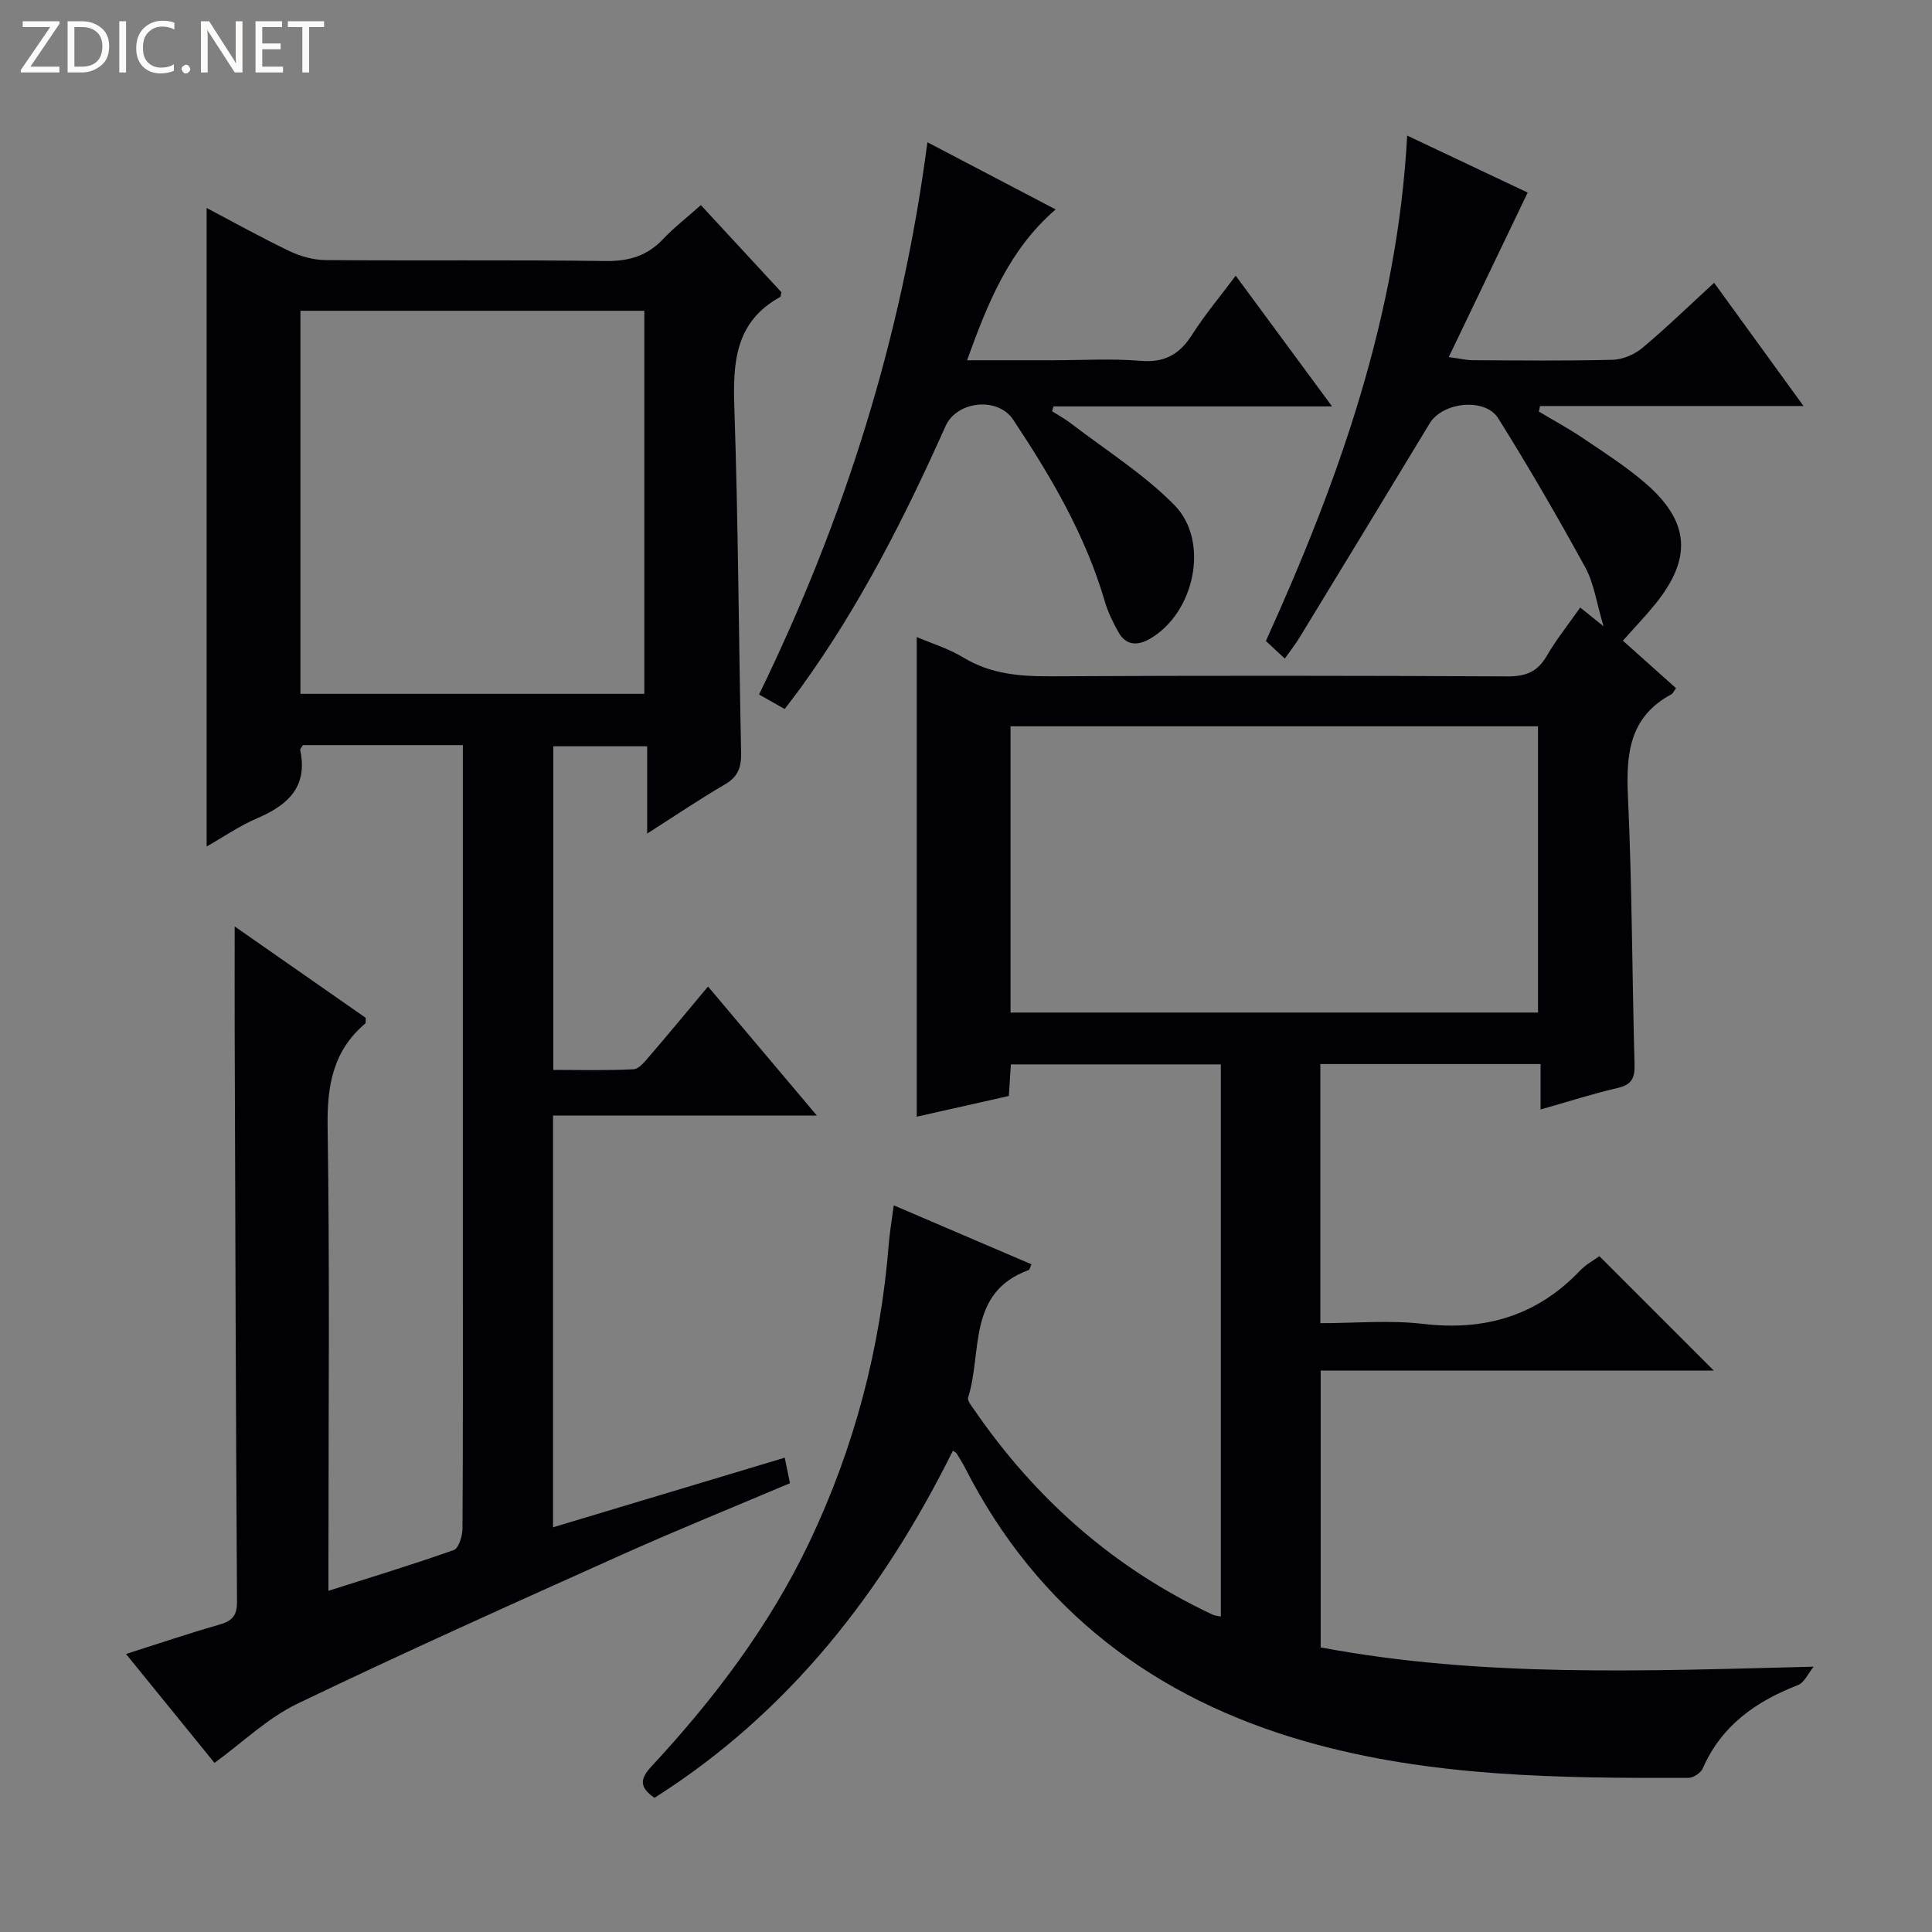 <svg enable-background="new 0 0 400 400" viewBox="0 0 400 400" xmlns="http://www.w3.org/2000/svg"><rect x="0" y="0" width="400" height="400" fill="#808080" stroke="none"/><g fill="#fcfbfa"><path d="m12.4 4.8-6.1 9h6v1.2h-8v-.5l6.1-8.9h-5.7v-1.2h7.6v.4z"/><path d="m14 15v-10.6h3c1.6 0 2.9.5 4 1.4s1.6 2.2 1.6 3.8-.5 3-1.6 3.9-2.4 1.5-4 1.5zm1.4-9.4v8.2h1.6c1.3 0 2.4-.4 3.1-1.1s1.1-1.8 1.1-3.1-.4-2.3-1.2-3-1.8-1-3.1-1z"/><path d="m26.1 4.4v10.6h-1.4v-10.6z"/><path d="m36.1 14.6c-.8.4-1.8.6-2.9.6-1.5 0-2.7-.5-3.6-1.4s-1.4-2.2-1.4-3.8c0-1.7.5-3.1 1.5-4.1s2.3-1.6 3.9-1.6c1 0 1.8.1 2.5.4v1.4c-.8-.4-1.6-.6-2.5-.6-1.2 0-2.1.4-2.9 1.2s-1.1 1.8-1.1 3.2c0 1.3.3 2.3 1 3s1.6 1.1 2.7 1.1c1 0 2-.2 2.7-.7v1.3z"/><path d="m37.6 14.3c0-.2.1-.5.3-.6s.4-.3.6-.3c.3 0 .5.1.6.3s.3.4.3.6-.1.4-.3.6-.4.3-.6.3c-.3 0-.5-.1-.6-.3s-.3-.4-.3-.6z"/><path d="m50.2 15h-1.6l-5.3-8.2c-.2-.2-.3-.5-.4-.7 0 .2.1.7.1 1.5v7.4h-1.4v-10.6h1.7l5.2 8.1c.2.4.4.6.4.7 0-.3-.1-.8-.1-1.5v-7.3h1.4z"/><path d="m58.6 15h-5.7v-10.6h5.5v1.2h-4.1v3.4h3.8v1.2h-3.8v3.6h4.3z"/><path d="m67.1 5.6h-3.1v9.4h-1.4v-9.4h-3v-1.2h7.5z"/></g><path d="m331.14 260.08 23.69 23.69c-26.99 0-54.01 0-81.4 0v57.31c33.44 6.28 67.24 4.86 102.06 3.99-1.08 1.31-1.9 3.29-3.27 3.82-8.72 3.38-15.82 8.39-19.7 17.27-.4.92-1.92 1.91-2.92 1.92-26.64.1-53.34-.14-79.19-7.5-31.34-8.93-55.59-27.19-70.61-56.69-.52-1.03-1.16-2-1.75-2.98-.08-.13-.26-.2-.76-.56-14.51 29.23-33.93 54.21-61.78 71.87-3.24-2.22-2.99-3.97-.6-6.54 12.97-13.96 24.4-29.08 32.64-46.35 9.31-19.53 14.74-40.15 16.46-61.74.19-2.46.62-4.89 1.03-8.04 9.79 4.19 19.14 8.19 28.52 12.21-.33.7-.39 1.12-.58 1.19-12.82 4.67-9.57 17.03-12.54 26.38-.21.66.73 1.78 1.28 2.58 12.72 18.5 29 32.86 49.4 42.41.41.19.91.21 1.64.36 0-38.1 0-76.02 0-114.31-14.36 0-28.74 0-43.47 0-.13 1.97-.25 3.91-.42 6.54-6.19 1.39-12.57 2.83-19.07 4.29 0-33.18 0-66.1 0-99.31 3.07 1.32 6.6 2.38 9.65 4.24 5.69 3.46 11.74 3.92 18.18 3.89 31.5-.16 62.99-.14 94.49.02 3.78.02 6.2-.94 8.11-4.23 1.99-3.42 4.5-6.55 6.94-10.03 1.35 1.09 2.46 1.98 4.83 3.89-1.48-4.95-1.99-8.9-3.76-12.15-5.73-10.46-11.71-20.79-18.04-30.9-2.73-4.37-11.53-3.38-14.19 1.02-8.94 14.8-17.94 29.56-26.94 44.33-.85 1.4-1.87 2.69-3.07 4.38-1.51-1.4-2.78-2.59-3.91-3.64 15.16-33.45 27.25-67.39 29.25-104.64 8.78 4.15 17.4 8.23 24.95 11.8-5.43 11.33-10.7 22.31-16.34 34.06 2.49.34 3.71.64 4.94.65 9.67.04 19.34.16 28.99-.09 2.08-.05 4.51-1.09 6.13-2.44 4.97-4.15 9.63-8.68 14.88-13.5 6.05 8.34 11.97 16.49 18.51 25.51-18.7 0-36.62 0-54.55 0-.08.38-.17.77-.25 1.15 3.05 1.83 6.2 3.52 9.14 5.51 4.4 2.98 8.92 5.86 12.92 9.32 9.24 7.98 9.72 15.59 1.97 25.12-1.99 2.45-4.18 4.73-6.63 7.48 3.68 3.29 7.33 6.55 11 9.84-.39.52-.6 1.08-1 1.29-8.67 4.67-9.36 12.33-8.95 21.14.85 18.45.86 36.94 1.36 55.41.08 2.79-.51 4.24-3.44 4.92-5.16 1.19-10.21 2.82-16.01 4.47 0-3.4 0-6.27 0-9.41-15.51 0-30.42 0-45.6 0v53.65c7.14 0 14.32-.67 21.32.15 12.74 1.49 23.51-1.67 32.42-11 1.22-1.31 2.88-2.18 4.04-3.02zm-121.92-50.44h109.21c0-19.99 0-39.69 0-59.27-36.62 0-72.84 0-109.21 0z" fill="#010105"/><path d="m95.83 154.27c-11.63 0-22.42 0-33.11 0-.27.46-.61.77-.57 1 1.64 7.67-2.58 11.44-8.96 14.17-3.61 1.54-6.89 3.82-10.41 5.82 0-44.15 0-87.93 0-132.2 5.5 2.89 11.22 6.09 17.11 8.91 2.3 1.1 5 1.86 7.52 1.88 19.33.15 38.66-.07 57.98.19 4.84.07 8.62-1.07 11.93-4.57 2.26-2.4 4.91-4.44 7.79-7 5.73 6.19 11.3 12.23 16.68 18.04-.18.68-.17.93-.27.98-9.32 5.13-9.8 13.55-9.48 22.95.8 23.79.9 47.6 1.4 71.4.06 2.95-.6 4.96-3.31 6.54-5.25 3.06-10.3 6.48-16.14 10.2 0-6.47 0-12.05 0-18.07-6.62 0-12.83 0-19.43 0v67c5.44 0 11.02.16 16.58-.13 1.16-.06 2.4-1.61 3.33-2.71 4-4.65 7.9-9.38 12.12-14.42 7.42 8.79 14.59 17.29 22.53 26.71-18.74 0-36.53 0-54.62 0v85.25c15.99-4.8 31.77-9.54 47.97-14.41.4 1.93.72 3.48 1.09 5.28-11.8 5-23.47 9.72-34.95 14.87-22.44 10.08-44.89 20.13-67.05 30.79-6.17 2.97-11.34 8.02-17.15 12.25-5.96-7.34-11.92-14.67-18.32-22.55 6.76-2.15 12.95-4.26 19.24-6.05 2.62-.75 3.76-1.75 3.74-4.74-.25-39.32-.35-78.64-.48-117.96-.02-7.09 0-14.18 0-21.88 9.15 6.38 18.2 12.7 27.14 18.93-.05.61.04 1.04-.12 1.18-6.65 5.63-7.91 12.81-7.78 21.29.45 30 .17 60 .17 89.99v6.16c9.01-2.87 17.54-5.46 25.94-8.44 1.02-.36 1.8-2.87 1.81-4.39.12-17.66.08-35.32.08-52.99 0-34.32 0-68.65 0-102.97 0-1.96 0-3.93 0-6.3zm-33.63-10.62h71.2c0-26.71 0-53.06 0-79.31-23.99 0-47.55 0-71.2 0z" fill="#010105"/><path d="m162.46 146.79c-2.06-1.16-3.46-1.96-5.31-3 17.65-36.21 29.59-73.96 34.86-114.34 9.17 4.81 17.68 9.26 26.55 13.91-9.58 8.27-14 19.19-18.34 31.23h17.52c6.16 0 12.35-.39 18.47.12 4.99.41 8.06-1.4 10.63-5.46 2.57-4.04 5.68-7.73 9-12.17 6.64 9 12.96 17.57 19.95 27.06-20.01 0-38.84 0-57.67 0-.1.33-.2.67-.3 1 1.3.83 2.67 1.57 3.89 2.51 7.22 5.54 15.07 10.47 21.41 16.89 7.47 7.56 4.15 22.54-5.16 27.78-2.54 1.43-4.87 1.29-6.4-1.44-1.12-2.01-2.17-4.13-2.81-6.33-4.01-13.74-11.16-25.89-18.99-37.67-3.19-4.79-11.66-3.88-13.99 1.33-8.42 18.85-17.73 37.21-29.86 54-1.06 1.48-2.18 2.9-3.45 4.58z" fill="#010105"/></svg>
